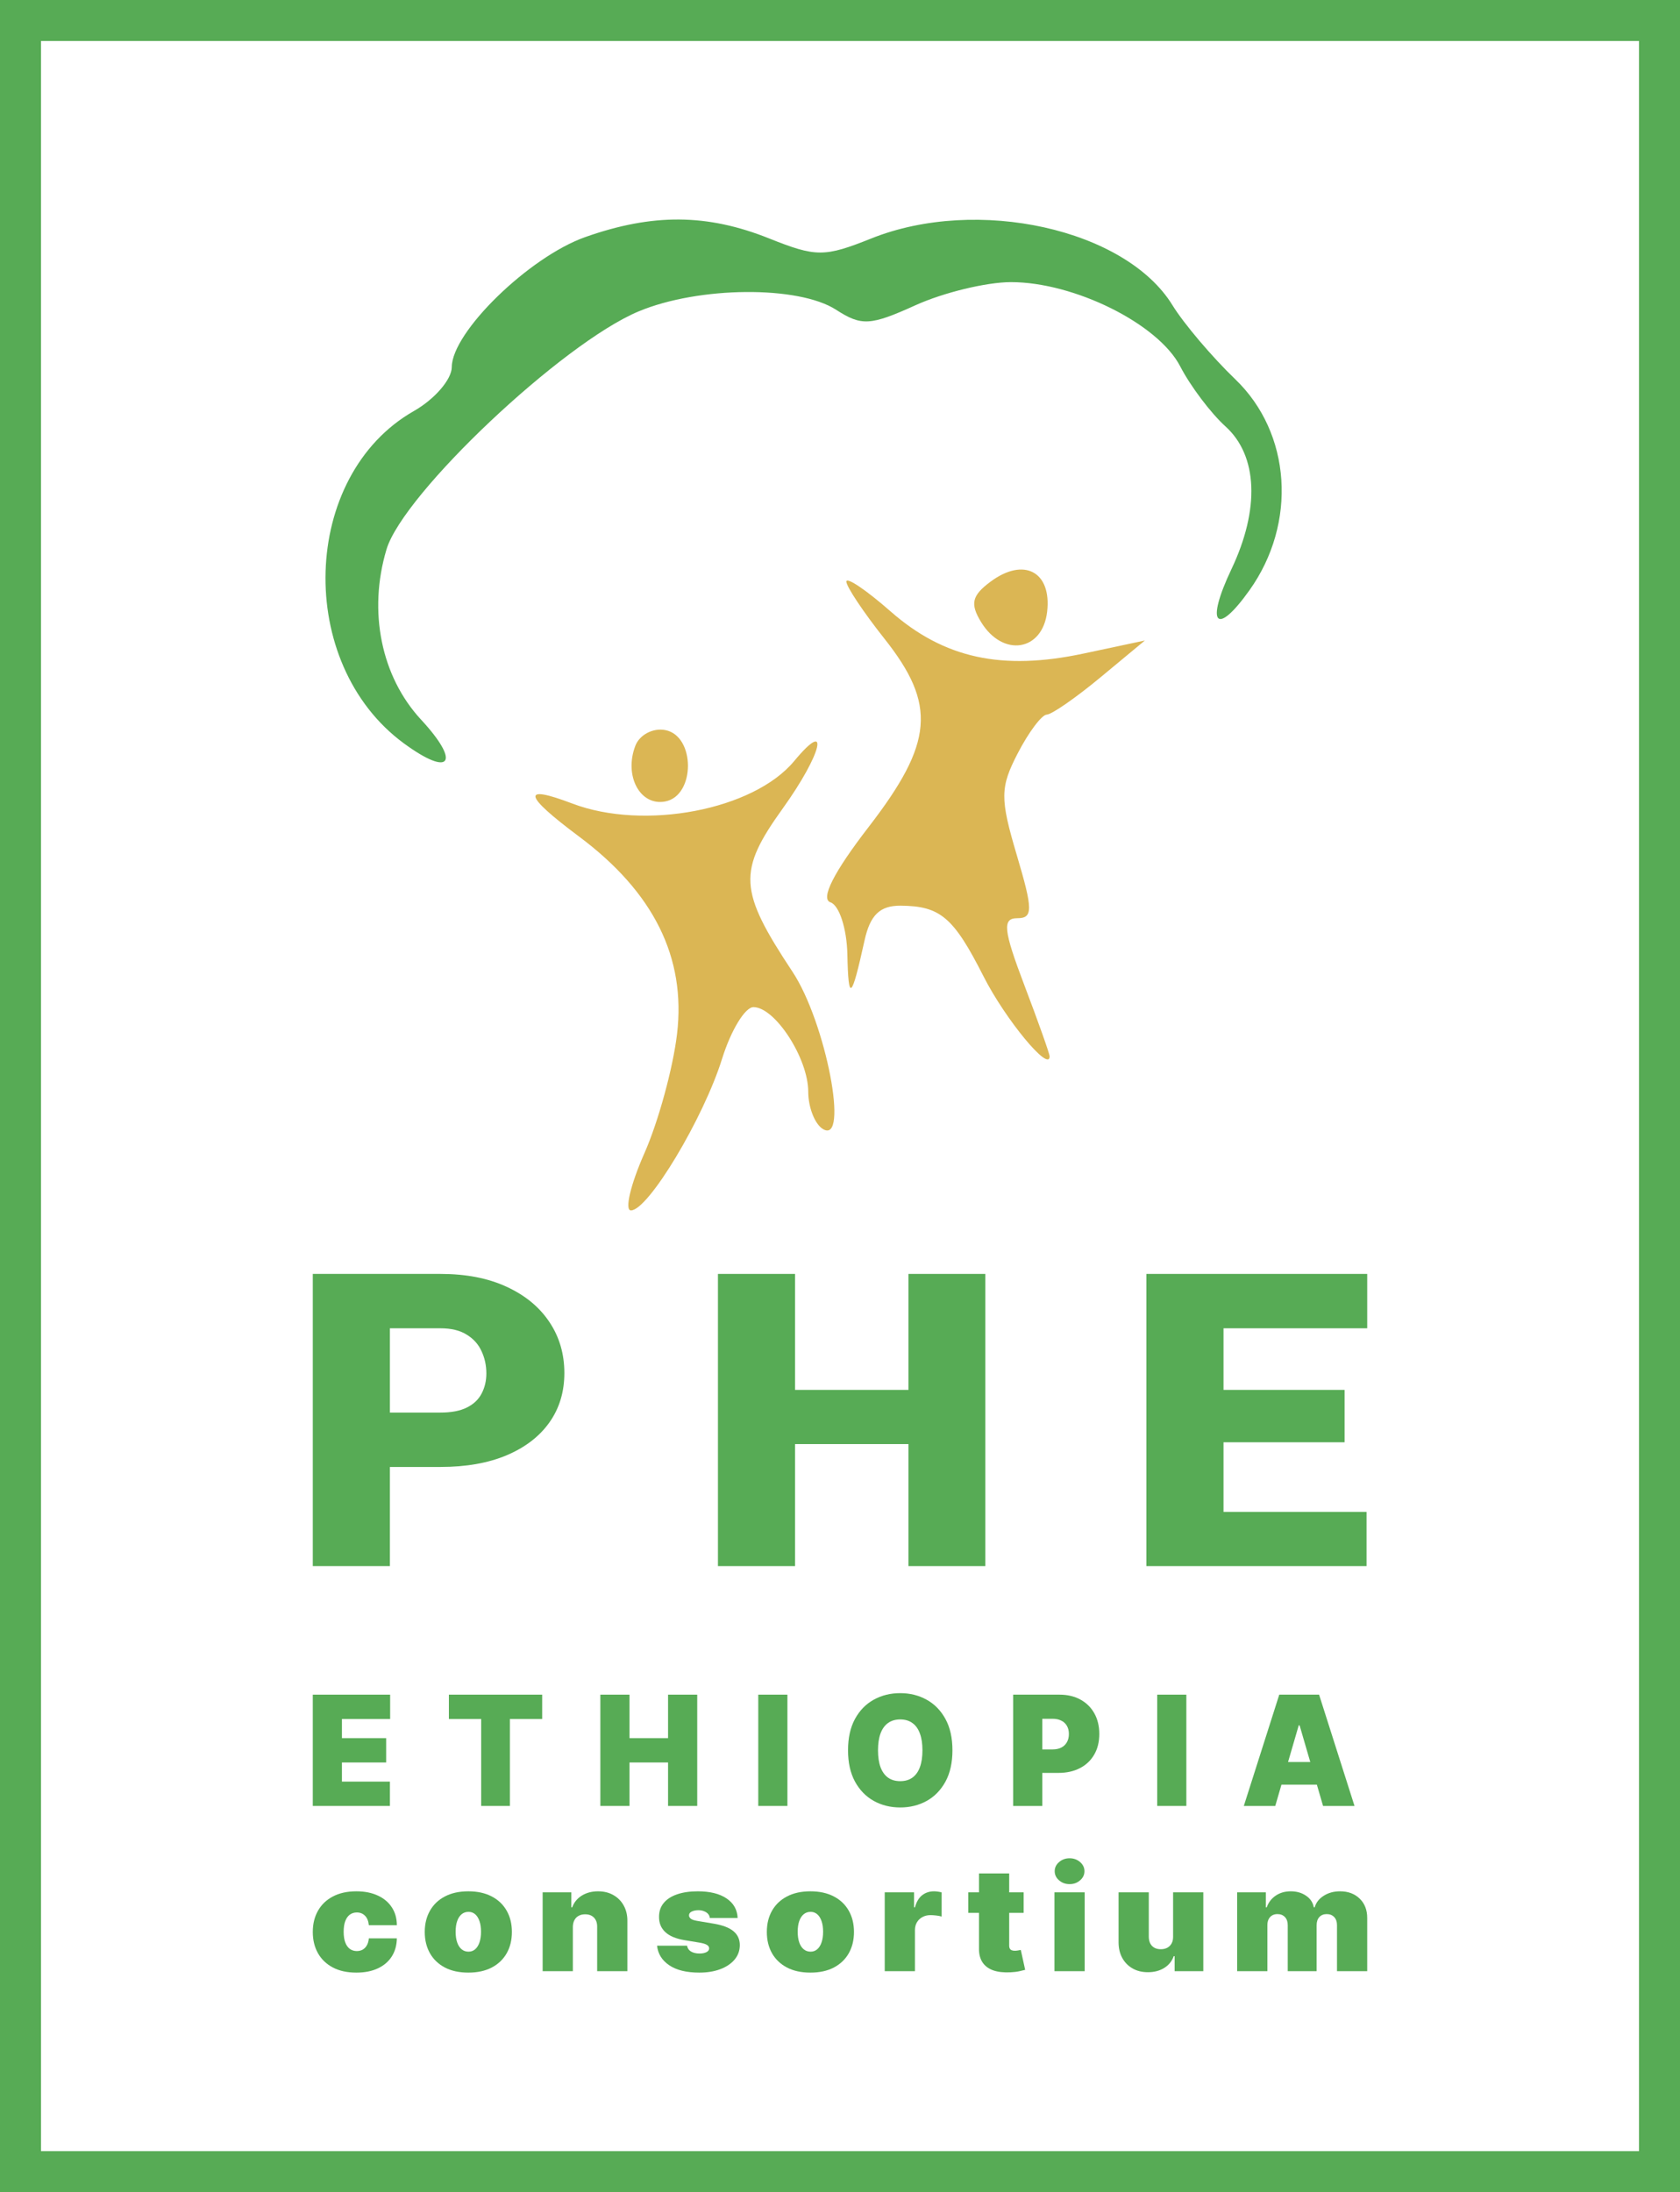 <?xml version="1.0" encoding="UTF-8"?>
<svg xmlns="http://www.w3.org/2000/svg" viewBox="0 0 82 107" fill="none">
  <path d="M21.498 71.604H17.616V68.949H21.498C22.027 68.949 22.456 68.868 22.785 68.704C23.114 68.541 23.353 68.316 23.503 68.028C23.66 67.734 23.739 67.405 23.739 67.039C23.739 66.647 23.66 66.285 23.503 65.952C23.353 65.619 23.114 65.351 22.785 65.149C22.456 64.94 22.027 64.835 21.498 64.835H19.031V76.442H15.267V62.181H21.498C22.749 62.181 23.825 62.39 24.726 62.808C25.634 63.225 26.331 63.8 26.817 64.531C27.303 65.256 27.546 66.086 27.546 67.019C27.546 67.94 27.303 68.743 26.817 69.429C26.331 70.115 25.634 70.65 24.726 71.035C23.825 71.414 22.749 71.604 21.498 71.604Z" fill="#57AB55"></path>
  <path d="M45.563 67.842V70.487H37.552V67.842H45.563ZM38.807 62.181V76.442H35.043V62.181H38.807ZM48.094 62.181V76.442H44.341V62.181H48.094Z" fill="#57AB55"></path>
  <path d="M66.701 73.798V76.442H58.379V73.798H66.701ZM59.719 62.181V76.442H55.955V62.181H59.719ZM65.628 67.842V70.399H58.379V67.842H65.628ZM66.733 62.181V64.835H58.379V62.181H66.733Z" fill="#57AB55"></path>
  <path fill-rule="evenodd" clip-rule="evenodd" d="M48.346 28.393C47.434 29.071 47.341 29.473 47.888 30.366C48.949 32.096 50.886 31.793 51.11 29.861C51.337 27.904 49.977 27.181 48.346 28.393ZM41.31 28.389C41.31 28.631 42.147 29.886 43.17 31.177C45.725 34.402 45.568 36.256 42.395 40.369C40.692 42.576 40.034 43.877 40.535 44.044C40.962 44.186 41.332 45.325 41.359 46.575C41.41 48.928 41.557 48.81 42.198 45.904C42.472 44.661 42.949 44.201 43.957 44.208C45.897 44.222 46.543 44.771 48.002 47.651C49.066 49.751 51.232 52.373 51.231 51.56C51.231 51.434 50.674 49.865 49.993 48.074C48.976 45.397 48.915 44.819 49.65 44.819C50.426 44.819 50.423 44.41 49.626 41.728C48.807 38.968 48.812 38.438 49.676 36.768C50.208 35.739 50.845 34.89 51.092 34.881C51.339 34.872 52.518 34.054 53.712 33.063L55.882 31.263L52.889 31.9C48.9 32.75 46.077 32.133 43.467 29.842C42.28 28.8 41.31 28.146 41.31 28.389ZM31.011 36.402C30.446 37.872 31.244 39.357 32.472 39.12C33.947 38.836 33.947 35.92 32.472 35.636C31.874 35.52 31.216 35.865 31.011 36.402ZM38.763 37.149C36.783 39.536 31.447 40.557 27.933 39.221C25.431 38.27 25.539 38.799 28.261 40.831C31.907 43.552 33.488 46.737 33.046 50.468C32.849 52.135 32.132 54.754 31.453 56.29C30.774 57.825 30.479 59.081 30.796 59.081C31.638 59.081 34.337 54.59 35.246 51.674C35.678 50.291 36.366 49.159 36.775 49.159C37.831 49.159 39.45 51.661 39.45 53.291C39.45 54.048 39.77 54.865 40.161 55.106C41.469 55.915 40.309 49.891 38.683 47.435C36.05 43.457 35.997 42.537 38.214 39.45C40.12 36.795 40.55 34.994 38.763 37.149Z" fill="#DBB654"></path>
  <path fill-rule="evenodd" clip-rule="evenodd" d="M28.565 11.572C25.823 12.542 22.057 16.211 22.051 17.918C22.048 18.52 21.217 19.484 20.204 20.061C14.672 23.208 14.399 32.388 19.719 36.289C21.992 37.955 22.507 37.237 20.553 35.128C18.604 33.025 17.958 29.843 18.865 26.816C19.683 24.087 27.453 16.753 31.172 15.199C34.109 13.972 38.973 13.932 40.811 15.121C42.051 15.922 42.484 15.897 44.687 14.898C46.051 14.28 48.144 13.773 49.338 13.771C52.431 13.768 56.531 15.805 57.604 17.88C58.103 18.845 59.098 20.166 59.816 20.815C61.39 22.24 61.499 24.844 60.108 27.777C58.825 30.479 59.356 31.101 60.988 28.808C63.322 25.529 63.027 21.141 60.296 18.515C59.161 17.425 57.78 15.796 57.227 14.897C54.94 11.176 47.699 9.57 42.529 11.639C40.239 12.555 39.834 12.555 37.544 11.639C34.518 10.428 31.858 10.409 28.565 11.572Z" fill="#57AB55"></path>
  <path d="M17.393 96.285C16.948 96.285 16.567 96.202 16.25 96.037C15.933 95.87 15.69 95.638 15.521 95.341C15.352 95.042 15.267 94.695 15.267 94.301C15.267 93.907 15.352 93.561 15.521 93.264C15.69 92.965 15.933 92.733 16.25 92.568C16.567 92.401 16.948 92.317 17.393 92.317C17.796 92.317 18.144 92.386 18.438 92.523C18.734 92.658 18.963 92.85 19.125 93.099C19.287 93.346 19.369 93.636 19.37 93.97H18.003C17.983 93.768 17.921 93.615 17.816 93.51C17.712 93.403 17.579 93.349 17.415 93.349C17.287 93.349 17.174 93.384 17.078 93.454C16.982 93.523 16.907 93.627 16.854 93.767C16.8 93.906 16.774 94.081 16.774 94.291C16.774 94.501 16.8 94.677 16.854 94.817C16.907 94.956 16.982 95.06 17.078 95.13C17.174 95.198 17.287 95.233 17.415 95.233C17.523 95.233 17.62 95.209 17.703 95.163C17.787 95.114 17.855 95.044 17.907 94.952C17.96 94.859 17.992 94.745 18.003 94.612H19.37C19.365 94.951 19.282 95.246 19.122 95.498C18.962 95.749 18.735 95.942 18.441 96.079C18.149 96.216 17.8 96.285 17.393 96.285Z" fill="#57AB55"></path>
  <path d="M22.859 96.285C22.413 96.285 22.032 96.202 21.715 96.037C21.398 95.87 21.155 95.638 20.986 95.341C20.817 95.042 20.732 94.695 20.732 94.301C20.732 93.907 20.817 93.561 20.986 93.264C21.155 92.965 21.398 92.733 21.715 92.568C22.032 92.401 22.413 92.317 22.859 92.317C23.304 92.317 23.685 92.401 24.002 92.568C24.319 92.733 24.562 92.965 24.731 93.264C24.901 93.561 24.985 93.907 24.985 94.301C24.985 94.695 24.901 95.042 24.731 95.341C24.562 95.638 24.319 95.87 24.002 96.037C23.685 96.202 23.304 96.285 22.859 96.285ZM22.869 95.263C22.994 95.263 23.102 95.224 23.193 95.145C23.283 95.067 23.354 94.955 23.404 94.809C23.453 94.664 23.478 94.491 23.478 94.291C23.478 94.089 23.453 93.916 23.404 93.772C23.354 93.627 23.283 93.515 23.193 93.437C23.102 93.358 22.994 93.319 22.869 93.319C22.738 93.319 22.624 93.358 22.53 93.437C22.436 93.515 22.363 93.627 22.314 93.772C22.264 93.916 22.239 94.089 22.239 94.291C22.239 94.491 22.264 94.664 22.314 94.809C22.363 94.955 22.436 95.067 22.53 95.145C22.624 95.224 22.738 95.263 22.869 95.263Z" fill="#57AB55"></path>
  <path d="M27.961 94.05V96.215H26.486V92.367H27.886V93.099H27.929C28.018 92.855 28.175 92.664 28.399 92.525C28.625 92.386 28.889 92.317 29.19 92.317C29.48 92.317 29.732 92.38 29.946 92.505C30.162 92.629 30.328 92.799 30.446 93.016C30.565 93.233 30.624 93.481 30.622 93.76V96.215H29.147V94.05C29.149 93.86 29.097 93.711 28.992 93.602C28.889 93.494 28.745 93.439 28.559 93.439C28.438 93.439 28.332 93.464 28.242 93.514C28.152 93.563 28.084 93.633 28.036 93.725C27.988 93.815 27.963 93.924 27.961 94.05Z" fill="#57AB55"></path>
  <path d="M36.004 93.62H34.646C34.639 93.541 34.61 93.474 34.558 93.417C34.507 93.36 34.44 93.317 34.358 93.287C34.278 93.255 34.189 93.239 34.091 93.239C33.964 93.239 33.856 93.261 33.765 93.304C33.674 93.347 33.629 93.409 33.631 93.489C33.629 93.546 33.655 93.599 33.709 93.647C33.764 93.696 33.87 93.733 34.027 93.76L34.86 93.9C35.28 93.972 35.593 94.093 35.798 94.263C36.004 94.432 36.109 94.658 36.11 94.942C36.109 95.216 36.021 95.454 35.849 95.656C35.678 95.856 35.443 96.012 35.146 96.122C34.85 96.231 34.513 96.285 34.133 96.285C33.507 96.285 33.016 96.165 32.661 95.924C32.309 95.684 32.112 95.366 32.071 94.972H33.535C33.555 95.094 33.619 95.189 33.727 95.255C33.838 95.32 33.977 95.353 34.144 95.353C34.279 95.353 34.391 95.331 34.478 95.288C34.567 95.244 34.612 95.183 34.614 95.103C34.612 95.029 34.573 94.971 34.497 94.927C34.422 94.884 34.304 94.849 34.144 94.822L33.417 94.702C32.999 94.633 32.685 94.503 32.477 94.311C32.269 94.119 32.165 93.872 32.167 93.57C32.165 93.302 32.24 93.076 32.392 92.891C32.545 92.704 32.763 92.562 33.046 92.465C33.331 92.366 33.669 92.317 34.059 92.317C34.652 92.317 35.119 92.432 35.461 92.663C35.805 92.893 35.986 93.212 36.004 93.62Z" fill="#57AB55"></path>
  <path d="M39.555 96.285C39.11 96.285 38.729 96.202 38.412 96.037C38.095 95.87 37.852 95.638 37.682 95.341C37.513 95.042 37.429 94.695 37.429 94.301C37.429 93.907 37.513 93.561 37.682 93.264C37.852 92.965 38.095 92.733 38.412 92.568C38.729 92.401 39.11 92.317 39.555 92.317C40 92.317 40.382 92.401 40.699 92.568C41.016 92.733 41.259 92.965 41.428 93.264C41.597 93.561 41.682 93.907 41.682 94.301C41.682 94.695 41.597 95.042 41.428 95.341C41.259 95.638 41.016 95.87 40.699 96.037C40.382 96.202 40 96.285 39.555 96.285ZM39.566 95.263C39.691 95.263 39.798 95.224 39.889 95.145C39.98 95.067 40.05 94.955 40.1 94.809C40.15 94.664 40.175 94.491 40.175 94.291C40.175 94.089 40.15 93.916 40.1 93.772C40.05 93.627 39.98 93.515 39.889 93.437C39.798 93.358 39.691 93.319 39.566 93.319C39.434 93.319 39.321 93.358 39.227 93.437C39.132 93.515 39.06 93.627 39.01 93.772C38.96 93.916 38.935 94.089 38.935 94.291C38.935 94.491 38.96 94.664 39.01 94.809C39.06 94.955 39.132 95.067 39.227 95.145C39.321 95.224 39.434 95.263 39.566 95.263Z" fill="#57AB55"></path>
  <path d="M43.183 96.215V92.367H44.615V93.099H44.658C44.732 92.828 44.851 92.63 45.013 92.505C45.177 92.38 45.368 92.317 45.587 92.317C45.651 92.317 45.715 92.322 45.777 92.332C45.841 92.341 45.903 92.353 45.961 92.37V93.549C45.888 93.526 45.798 93.509 45.691 93.497C45.585 93.485 45.493 93.479 45.416 93.479C45.272 93.479 45.142 93.51 45.026 93.572C44.912 93.632 44.822 93.717 44.756 93.828C44.691 93.936 44.658 94.064 44.658 94.211V96.215H43.183Z" fill="#57AB55"></path>
  <path d="M49.964 92.367V93.369H47.26V92.367H49.964ZM47.784 91.445H49.258V94.977C49.258 95.031 49.268 95.076 49.288 95.112C49.307 95.148 49.338 95.174 49.379 95.193C49.42 95.209 49.472 95.218 49.536 95.218C49.581 95.218 49.632 95.213 49.691 95.203C49.752 95.193 49.796 95.184 49.825 95.178L50.038 96.15C49.973 96.168 49.878 96.19 49.755 96.217C49.634 96.244 49.49 96.261 49.322 96.27C48.984 96.286 48.7 96.254 48.47 96.172C48.241 96.089 48.068 95.957 47.952 95.779C47.836 95.6 47.78 95.376 47.784 95.108V91.445Z" fill="#57AB55"></path>
  <path d="M51.468 96.215V92.367H52.943V96.215H51.468ZM52.206 91.966C52.006 91.966 51.835 91.905 51.693 91.781C51.55 91.658 51.479 91.509 51.479 91.335C51.479 91.162 51.55 91.013 51.693 90.889C51.835 90.766 52.006 90.704 52.206 90.704C52.407 90.704 52.578 90.766 52.718 90.889C52.861 91.013 52.932 91.162 52.932 91.335C52.932 91.509 52.861 91.658 52.718 91.781C52.578 91.905 52.407 91.966 52.206 91.966Z" fill="#57AB55"></path>
  <path d="M57.258 94.531V92.367H58.733V96.215H57.333V95.483H57.29C57.201 95.729 57.045 95.921 56.822 96.059C56.6 96.196 56.335 96.265 56.029 96.265C55.742 96.265 55.491 96.203 55.276 96.079C55.062 95.956 54.895 95.785 54.776 95.568C54.658 95.351 54.599 95.103 54.597 94.822V92.367H56.072V94.531C56.074 94.722 56.125 94.871 56.227 94.98C56.33 95.088 56.474 95.143 56.66 95.143C56.782 95.143 56.888 95.118 56.977 95.07C57.068 95.02 57.138 94.95 57.186 94.859C57.236 94.768 57.26 94.658 57.258 94.531Z" fill="#57AB55"></path>
  <path d="M60.385 96.215V92.367H61.785V93.099H61.828C61.914 92.858 62.06 92.668 62.266 92.528C62.473 92.387 62.719 92.317 63.004 92.317C63.292 92.317 63.541 92.389 63.749 92.533C63.957 92.674 64.083 92.863 64.126 93.099H64.168C64.238 92.863 64.386 92.674 64.612 92.533C64.838 92.389 65.103 92.317 65.408 92.317C65.802 92.317 66.12 92.436 66.364 92.673C66.61 92.91 66.733 93.226 66.733 93.62V96.215H65.258V93.97C65.258 93.802 65.213 93.67 65.122 93.575C65.031 93.478 64.909 93.429 64.756 93.429C64.605 93.429 64.484 93.478 64.395 93.575C64.308 93.67 64.264 93.802 64.264 93.97V96.215H62.854V93.97C62.854 93.802 62.809 93.67 62.718 93.575C62.627 93.478 62.505 93.429 62.352 93.429C62.25 93.429 62.163 93.451 62.09 93.494C62.017 93.538 61.96 93.6 61.919 93.682C61.88 93.762 61.86 93.859 61.86 93.97V96.215H60.385Z" fill="#57AB55"></path>
  <path d="M15.267 88.15V82.718H19.043V83.906H16.689V84.84H18.848V86.028H16.689V86.962H19.032V88.15H15.267Z" fill="#57AB55"></path>
  <path d="M21.91 83.906V82.718H26.463V83.906H24.887V88.15H23.486V83.906H21.91Z" fill="#57AB55"></path>
  <path d="M29.303 88.15V82.718H30.726V84.84H32.608V82.718H34.031V88.15H32.608V86.028H30.726V88.15H29.303Z" fill="#57AB55"></path>
  <path d="M38.433 82.718V88.15H37.011V82.718H38.433Z" fill="#57AB55"></path>
  <path d="M46.488 85.434C46.488 86.039 46.374 86.549 46.147 86.964C45.92 87.378 45.614 87.692 45.229 87.906C44.844 88.118 44.414 88.224 43.94 88.224C43.462 88.224 43.031 88.117 42.645 87.903C42.262 87.688 41.956 87.373 41.73 86.959C41.505 86.543 41.392 86.035 41.392 85.434C41.392 84.829 41.505 84.32 41.73 83.906C41.956 83.491 42.262 83.177 42.645 82.965C43.031 82.751 43.462 82.644 43.94 82.644C44.414 82.644 44.844 82.751 45.229 82.965C45.614 83.177 45.92 83.491 46.147 83.906C46.374 84.32 46.488 84.829 46.488 85.434ZM45.024 85.434C45.024 85.109 44.983 84.834 44.899 84.612C44.817 84.387 44.695 84.217 44.533 84.102C44.373 83.986 44.175 83.927 43.94 83.927C43.704 83.927 43.506 83.986 43.344 84.102C43.183 84.217 43.062 84.387 42.978 84.612C42.896 84.834 42.855 85.109 42.855 85.434C42.855 85.759 42.896 86.034 42.978 86.259C43.062 86.482 43.183 86.651 43.344 86.768C43.506 86.883 43.704 86.94 43.94 86.94C44.175 86.94 44.373 86.883 44.533 86.768C44.695 86.651 44.817 86.482 44.899 86.259C44.983 86.034 45.024 85.759 45.024 85.434Z" fill="#57AB55"></path>
  <path d="M49.451 88.15V82.718H51.712C52.101 82.718 52.441 82.797 52.733 82.957C53.024 83.116 53.251 83.339 53.413 83.628C53.575 83.916 53.656 84.253 53.656 84.638C53.656 85.027 53.572 85.364 53.405 85.649C53.24 85.933 53.007 86.153 52.707 86.306C52.409 86.46 52.06 86.537 51.661 86.537H50.31V85.391H51.374C51.541 85.391 51.684 85.361 51.801 85.301C51.921 85.239 52.012 85.152 52.075 85.039C52.14 84.925 52.172 84.792 52.172 84.638C52.172 84.483 52.14 84.35 52.075 84.24C52.012 84.129 51.921 84.044 51.801 83.986C51.684 83.925 51.541 83.895 51.374 83.895H50.873V88.15H49.451Z" fill="#57AB55"></path>
  <path d="M57.905 82.718V88.15H56.483V82.718H57.905Z" fill="#57AB55"></path>
  <path d="M62.245 88.15H60.71L62.44 82.718H64.384L66.113 88.15H64.578L63.432 84.214H63.391L62.245 88.15ZM61.959 86.007H64.844V87.11H61.959V86.007Z" fill="#57AB55"></path>
  <rect x="1" y="1" width="80" height="105" stroke="#57AB55" stroke-width="2"></rect>
</svg>
